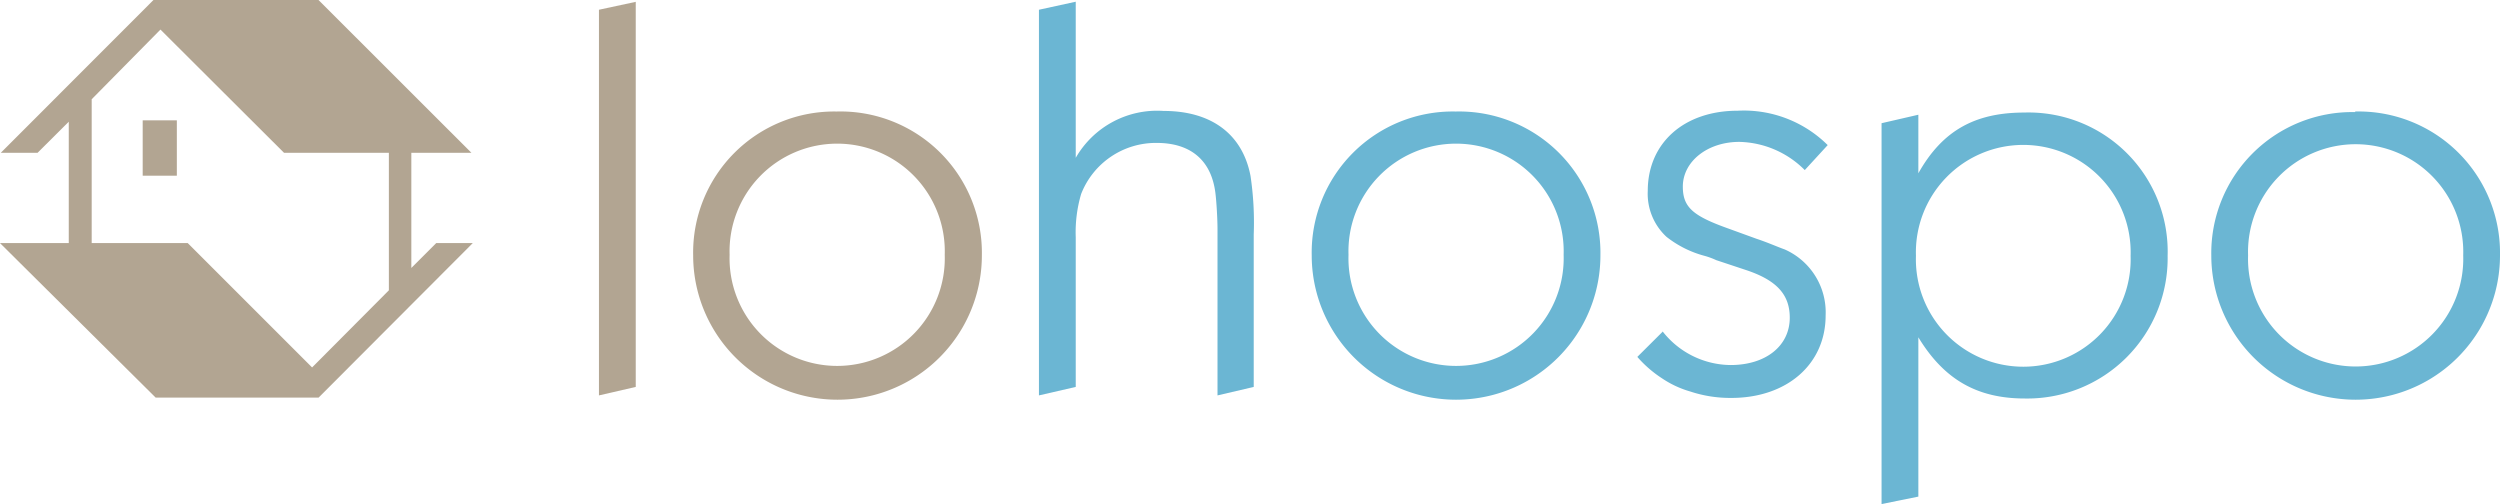 <svg id="Ebene_1" data-name="Ebene 1" xmlns="http://www.w3.org/2000/svg" viewBox="0 0 218.13 43.98"><title>loho_Logo</title><polygon points="52.26 0.85 52.26 34.5 55.47 33.76 55.47 0.16 52.26 0.85" style="fill:#b2a592"/><path d="M73,9.73A12.34,12.34,0,0,1,85.67,22.28a12.59,12.59,0,0,1-25.19,0A12.31,12.31,0,0,1,73,9.73m-9.34,12.5a9.39,9.39,0,1,0,18.77,0,9.39,9.39,0,1,0-18.77,0" style="fill:#b2a592"/><path d="M90.65.85l3.21-.7V13.77a8.19,8.19,0,0,1,7.67-4.09c4.14,0,6.88,2,7.58,5.67a27.6,27.6,0,0,1,.28,5.11V33.76l-3.16.74V20c0-.88-.09-2.46-.19-3.21-.37-2.83-2.18-4.32-5.11-4.32a7,7,0,0,0-6.6,4.46,11.82,11.82,0,0,0-.47,3.76V33.76l-3.21.74V.85" style="fill:#6bb6d3"/><path d="M127,9.73a12.34,12.34,0,0,1,12.64,12.55,12.59,12.59,0,0,1-25.19,0A12.31,12.31,0,0,1,127,9.73m-9.34,12.5a9.39,9.39,0,1,0,18.77,0,9.39,9.39,0,1,0-18.77,0" style="fill:#6bb6d3"/><path d="M145.07,28.92A7.61,7.61,0,0,0,151,31.85c3.07,0,5.16-1.67,5.16-4.13,0-2-1.12-3.25-3.76-4.14l-2.65-.88a6.6,6.6,0,0,0-1-.37,9.18,9.18,0,0,1-3.35-1.67,5.13,5.13,0,0,1-1.63-4c0-4.18,3.16-7,7.85-7a10.39,10.39,0,0,1,7.85,3l-2,2.18a8.3,8.3,0,0,0-5.71-2.46c-2.79,0-4.93,1.72-4.93,3.9,0,1.81.88,2.56,4,3.67l2.42.88c1,.33,1.81.7,2.46.93a6,6,0,0,1,3.58,5.76c0,4.27-3.39,7.2-8.23,7.2a11.1,11.1,0,0,1-3.58-.56A8.69,8.69,0,0,1,145,33a10.26,10.26,0,0,1-2.14-1.86l2.19-2.18" style="fill:#6bb6d3"/><path d="M164.17,10.75l3.21-.74v5.11c2.09-3.72,4.93-5.3,9.25-5.3a12.14,12.14,0,0,1,12.5,12.5,12.25,12.25,0,0,1-12.46,12.45c-4.18,0-7.06-1.67-9.29-5.34v13.9l-3.21.65V10.75m3,11.57a9.37,9.37,0,1,0,18.73,0,9.37,9.37,0,1,0-18.73,0" style="fill:#6bb6d3"/><path d="M205.49,9.73a12.34,12.34,0,0,1,12.64,12.55,12.59,12.59,0,0,1-25.19,0,12.31,12.31,0,0,1,12.55-12.5m-9.34,12.5a9.39,9.39,0,1,0,18.77,0,9.39,9.39,0,1,0-18.77,0" style="fill:#6bb6d3"/><path d="M38.06,21.21l-2.17,2.17V13.33h5.24L27.79,0H13.39L.07,13.33H3.28L6,10.62V21.21H0L13.58,34.69H27.8L41.25,21.21ZM27.23,32.06,16.38,21.21H8V8.66L14,2.58,24.78,13.33h9.15v12Z" style="fill:#b2a592"/><rect x="12.45" y="10.5" width="2.98" height="4.83" style="fill:#b2a592"/></svg>